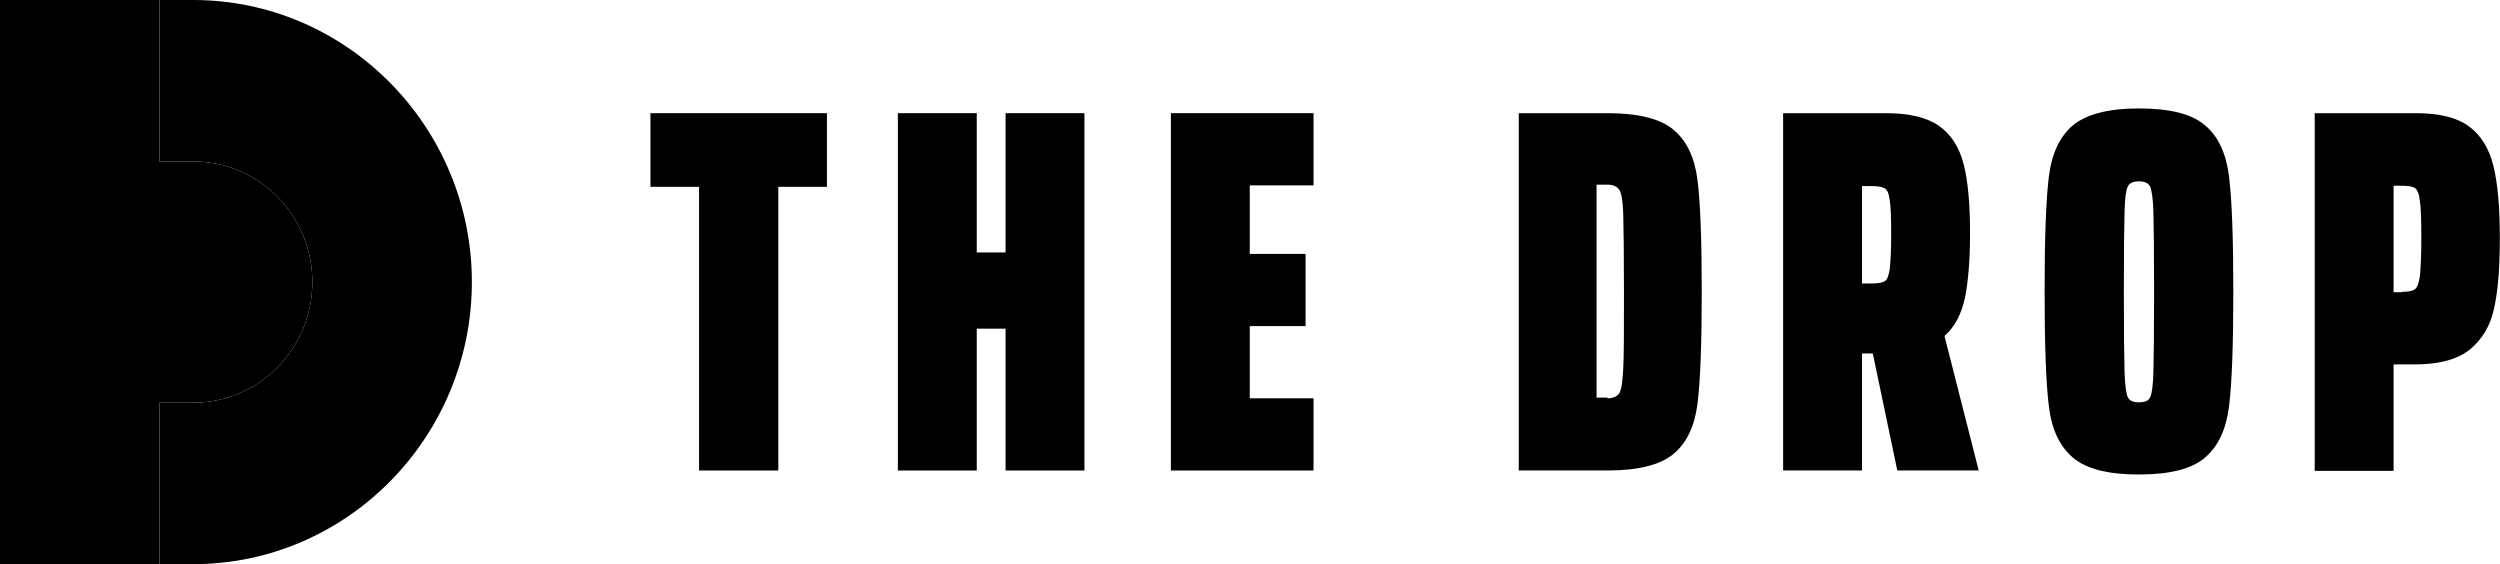 <svg width="226" height="51" viewBox="0 0 226 51" fill="none" xmlns="http://www.w3.org/2000/svg">
<g clip-path="url(#clip0_2865_1359)">
<path d="M0 0V51H14.419V36.402H17.468C23.418 36.402 28.236 31.524 28.236 25.5C28.236 19.476 23.418 14.598 17.468 14.598H14.419V0H0Z" fill="#949494" style="fill:#949494;fill:color(display-p3 0.58 0.58 0.58);fill-opacity:1;"/>
<path d="M14.42 0H17.468C31.34 0 42.656 11.457 42.656 25.5C42.656 39.544 31.34 51 17.468 51H14.42V36.402H17.468C23.418 36.402 28.237 31.524 28.237 25.5C28.237 19.476 23.418 14.598 17.468 14.598H14.42V0Z" fill="black" style="fill:black;fill-opacity:1;"/>
<path d="M63.196 42.533V16.889H58.801V10.231H74.754V16.889H70.359V42.533H63.196Z" fill="black" style="fill:black;fill-opacity:1;"/>
<path d="M90.903 42.533V29.711H88.298V42.533H81.168V10.231H88.298V22.822H90.903V10.231H98.033V42.533H90.903Z" fill="black" style="fill:black;fill-opacity:1;"/>
<path d="M105.848 42.533V10.231H118.741V16.757H112.978V22.954H118.024V29.48H112.978V36.006H118.741V42.533H105.848Z" fill="black" style="fill:black;fill-opacity:1;"/>
<path d="M137.299 10.231H145.308C148.075 10.231 150.094 10.725 151.266 11.714C152.471 12.703 153.187 14.219 153.448 16.23C153.708 18.241 153.838 21.636 153.838 26.382C153.838 31.128 153.708 34.523 153.448 36.534C153.187 38.544 152.471 40.061 151.266 41.05C150.062 42.038 148.075 42.533 145.308 42.533H137.299V10.231ZM145.308 36.006C145.829 36.006 146.187 35.842 146.382 35.545C146.578 35.248 146.676 34.523 146.741 33.337C146.806 32.15 146.806 29.843 146.806 26.349C146.806 22.888 146.773 20.548 146.741 19.361C146.708 18.174 146.578 17.449 146.382 17.153C146.187 16.856 145.829 16.691 145.308 16.691H144.331V35.941H145.308V36.006Z" fill="black" style="fill:black;fill-opacity:1;"/>
<path d="M171.516 42.533L169.302 31.952H168.325V42.533H161.195V10.231H170.474C172.623 10.231 174.218 10.627 175.293 11.385C176.367 12.143 177.116 13.296 177.507 14.812C177.898 16.329 178.093 18.405 178.093 21.075C178.093 23.481 177.93 25.426 177.637 26.909C177.311 28.392 176.725 29.546 175.781 30.37L178.874 42.533H171.516ZM168.325 25.624H169.205C169.758 25.624 170.149 25.558 170.377 25.426C170.605 25.294 170.735 24.931 170.832 24.338C170.898 23.745 170.963 22.69 170.963 21.207C170.963 19.724 170.93 18.702 170.832 18.109C170.767 17.515 170.605 17.153 170.377 17.021C170.149 16.889 169.758 16.823 169.205 16.823H168.325V25.624Z" fill="black" style="fill:black;fill-opacity:1;"/>
<path d="M187.404 41.379C186.199 40.357 185.483 38.841 185.223 36.764C184.962 34.721 184.832 31.26 184.832 26.349C184.832 21.47 184.962 17.977 185.223 15.933C185.483 13.856 186.199 12.34 187.404 11.319C188.609 10.33 190.595 9.802 193.362 9.802C196.13 9.802 198.148 10.297 199.32 11.319C200.525 12.307 201.241 13.856 201.502 15.933C201.762 18.009 201.892 21.47 201.892 26.349C201.892 31.227 201.762 34.688 201.502 36.764C201.241 38.808 200.525 40.357 199.32 41.379C198.116 42.401 196.13 42.895 193.362 42.895C190.595 42.895 188.609 42.401 187.404 41.379ZM194.371 35.907C194.534 35.611 194.632 34.853 194.665 33.666C194.697 32.479 194.73 30.04 194.73 26.382C194.73 22.723 194.697 20.284 194.665 19.097C194.632 17.911 194.502 17.153 194.371 16.856C194.209 16.559 193.883 16.394 193.362 16.394C192.841 16.394 192.483 16.559 192.353 16.856C192.19 17.186 192.092 17.911 192.06 19.097C192.027 20.284 191.995 22.723 191.995 26.382C191.995 30.04 192.027 32.479 192.06 33.666C192.092 34.853 192.223 35.611 192.353 35.907C192.516 36.237 192.841 36.369 193.362 36.369C193.883 36.369 194.241 36.237 194.371 35.907Z" fill="black" style="fill:black;fill-opacity:1;"/>
<path d="M209.219 10.231H218.368C220.516 10.231 222.112 10.627 223.186 11.418C224.26 12.209 225.009 13.395 225.4 14.977C225.791 16.559 225.986 18.735 225.986 21.537C225.986 24.173 225.823 26.283 225.465 27.865C225.14 29.447 224.391 30.667 223.284 31.59C222.177 32.48 220.516 32.941 218.368 32.941H216.381V42.566H209.251V10.231H209.219ZM217.13 26.382C217.684 26.382 218.074 26.316 218.302 26.151C218.53 25.986 218.661 25.591 218.758 24.965C218.823 24.338 218.888 23.185 218.888 21.57C218.888 19.954 218.856 18.801 218.758 18.175C218.693 17.548 218.53 17.153 218.302 16.988C218.074 16.856 217.684 16.79 217.13 16.79H216.381V26.415H217.13V26.382Z" fill="black" style="fill:black;fill-opacity:1;"/>
</g>
<defs>
<clipPath id="clip0_2865_1359">
<rect width="226" height="51" fill="white" style="fill:white;fill-opacity:1;"/>
</clipPath>
</defs>
</svg>
